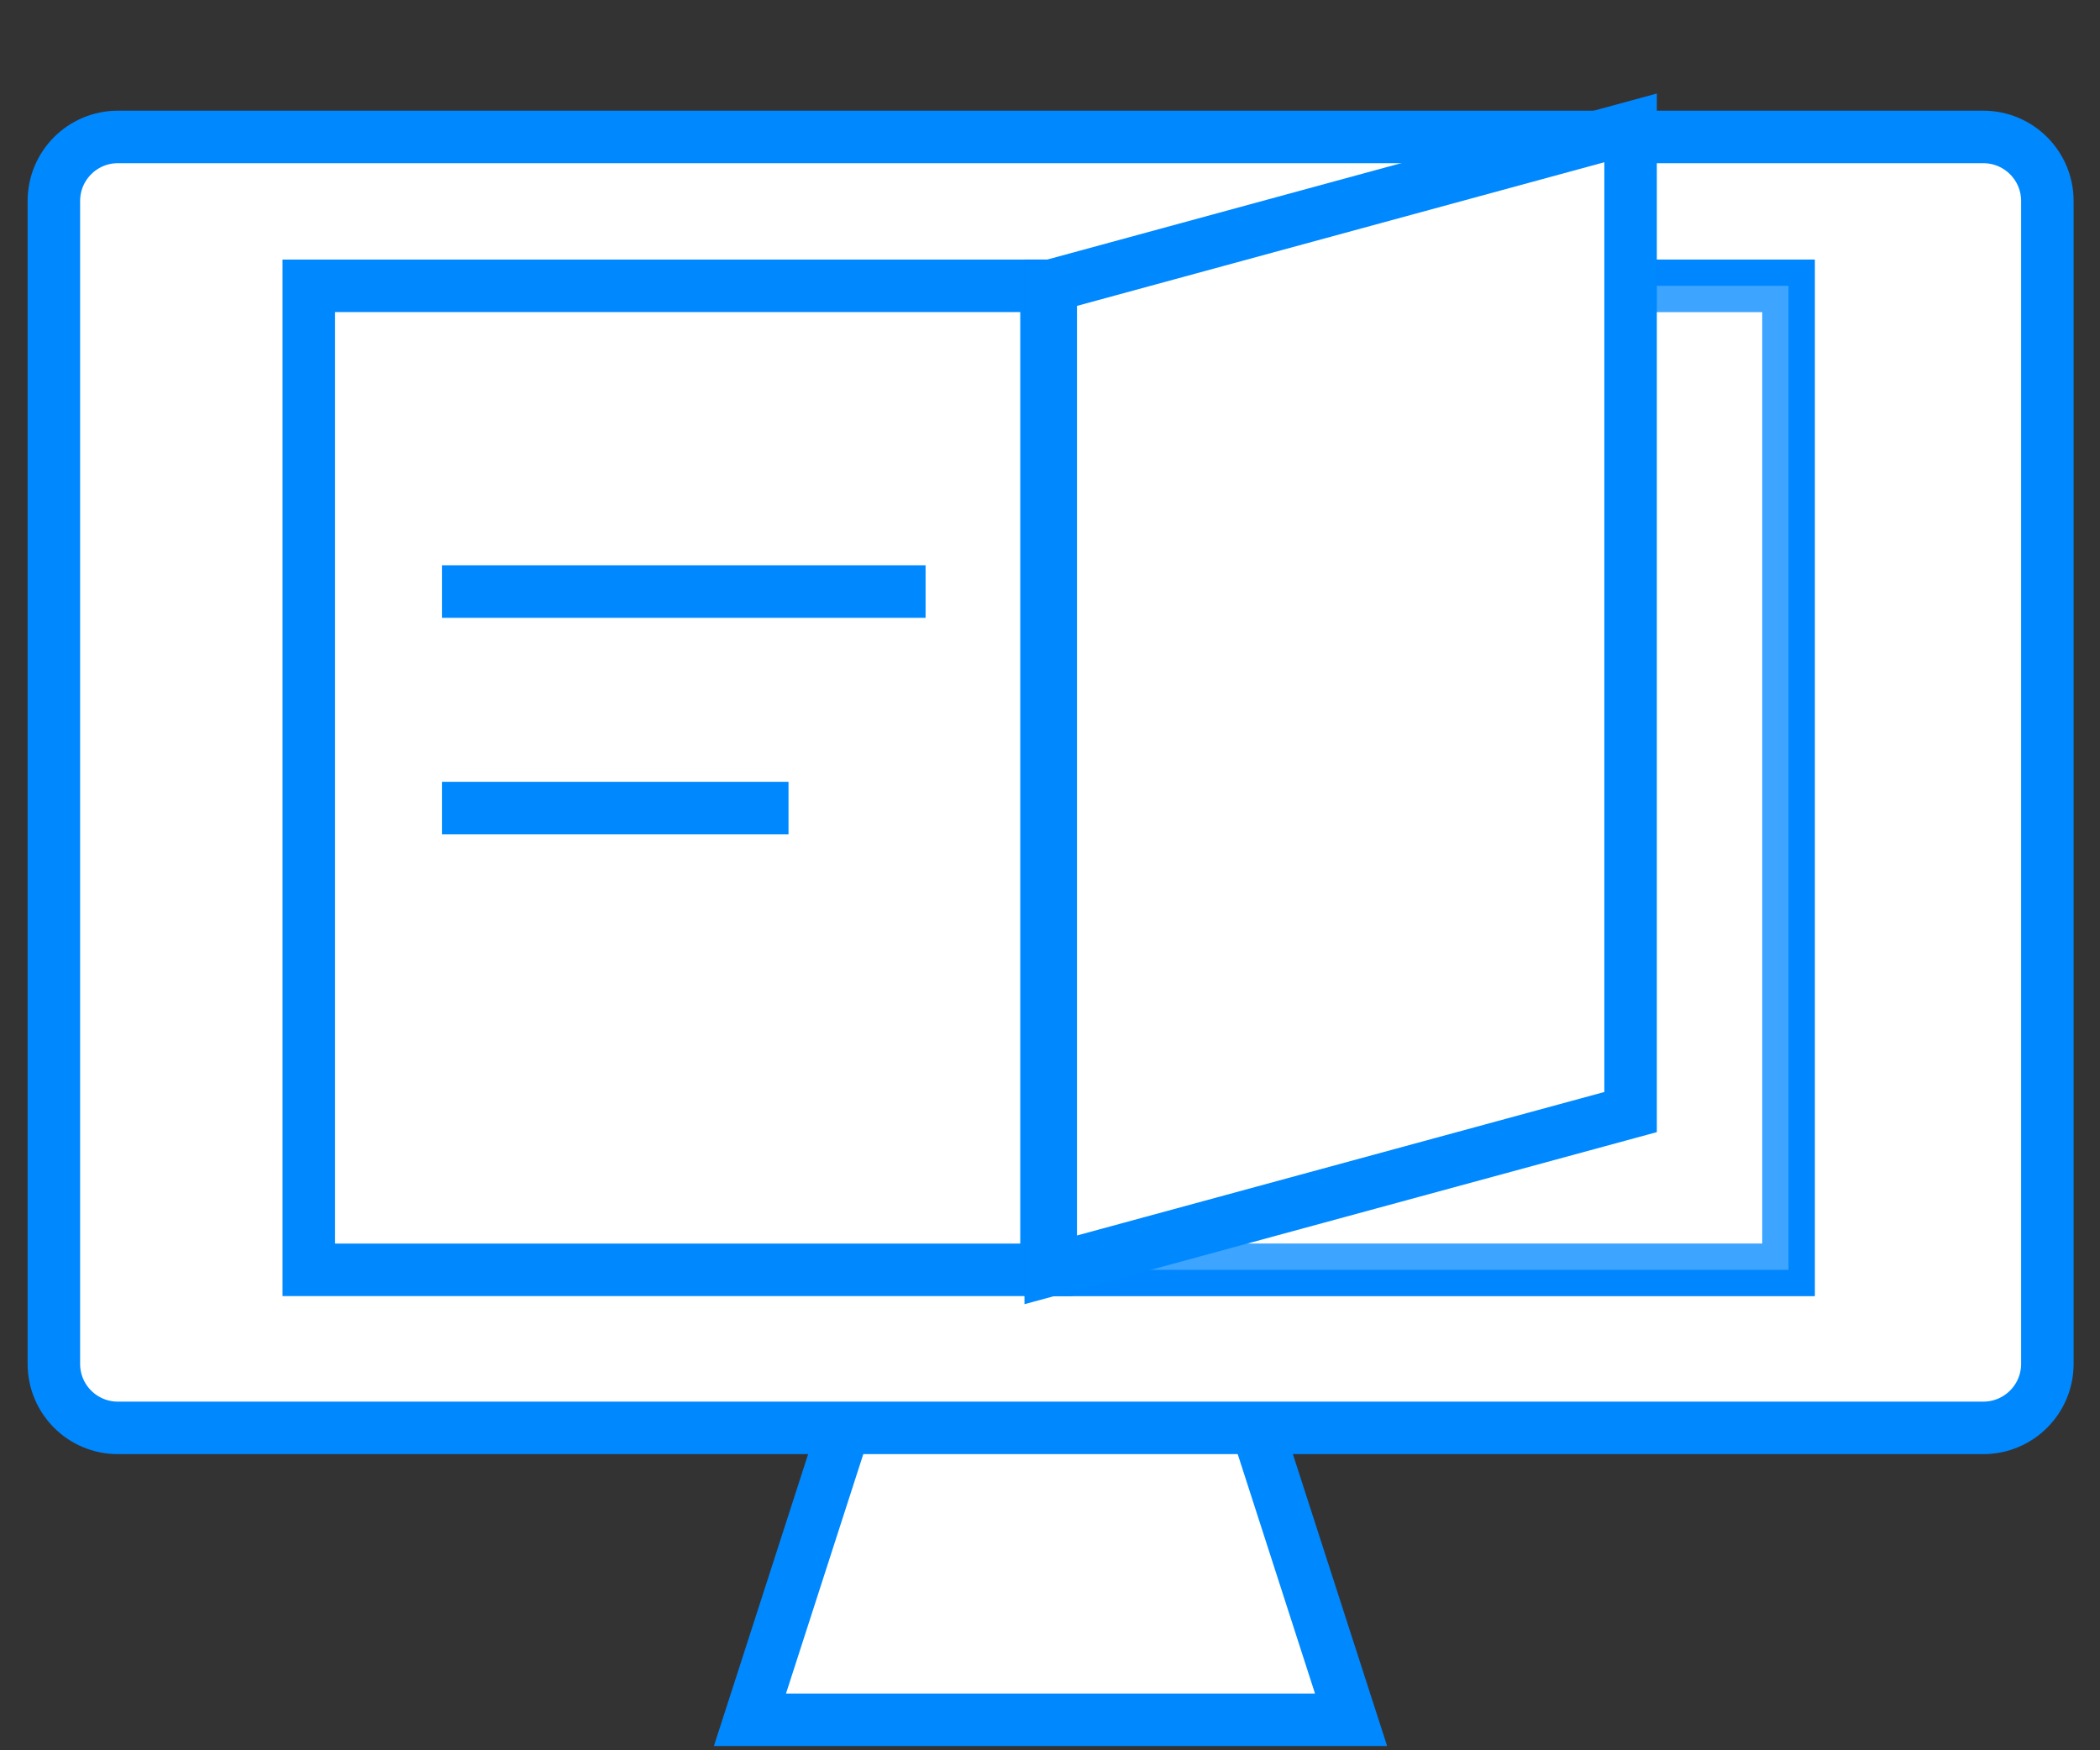 <?xml version="1.0" encoding="utf-8"?>
<!-- Generator: Adobe Illustrator 16.0.0, SVG Export Plug-In . SVG Version: 6.00 Build 0)  -->
<!DOCTYPE svg PUBLIC "-//W3C//DTD SVG 1.1//EN" "http://www.w3.org/Graphics/SVG/1.1/DTD/svg11.dtd">
<svg version="1.1" id="Layer_1" xmlns="http://www.w3.org/2000/svg" xmlns:xlink="http://www.w3.org/1999/xlink" x="0px" y="0px"
	 width="60px" height="50px" viewBox="0 0 60 50" enable-background="new 0 0 60 50" xml:space="preserve">
<rect x="0" y="0" width="60" height="50" fill="#333333" stroke="none"/>
<g id="ebooks">
	<g>
		<polygon fill="#FFFFFF" stroke="#0088FF" stroke-width="1.5" stroke-miterlimit="10" points="35.896,40.749 24.133,40.749 
			21.427,49.129 38.602,49.129 		"/>
		<path fill="#FFFFFF" stroke="#0088FF" stroke-width="1.5" stroke-miterlimit="10" d="M56.666,3.912H3.368
			c-1.012,0-1.829,0.82-1.829,1.83v2.229v28.304v0.457v2.229c0,1.012,0.817,1.829,1.829,1.829h53.298c1.01,0,1.83-0.817,1.83-1.829
			v-2.229v-0.457V7.971v-2.23C58.496,4.731,57.676,3.912,56.666,3.912z"/>
	</g>
	<g>
		<g>
			<g>
				<defs>
					<rect id="SVGID_1_" x="6.35" y="2.086" width="49.009" height="35.446"/>
				</defs>
				<clipPath id="SVGID_2_">
					<use xlink:href="#SVGID_1_"  overflow="visible"/>
				</clipPath>
				<g clip-path="url(#SVGID_2_)">
					
						<rect x="8.823" y="8.165" fill="#FFFFFF" stroke="#0088FF" stroke-width="1.5" stroke-miterlimit="10" width="21.077" height="28.11"/>
					
						<rect x="30.021" y="8.165" fill="#FFFFFF" stroke="#0088FF" stroke-width="1.5" stroke-miterlimit="10" width="21.079" height="28.11"/>
					
						<rect x="30.021" y="8.165" opacity="0.6" fill="#FFFFFF" stroke="#0088FF" stroke-width="1.5" stroke-miterlimit="10" enable-background="new    " width="21.079" height="28.11"/>
					<g>
						<line fill="none" stroke="#0088FF" stroke-width="1.5" stroke-miterlimit="10" x1="12.627" y1="16.9" x2="26.445" y2="16.9"/>
						
							<line fill="none" stroke="#0088FF" stroke-width="1.5" stroke-miterlimit="10" x1="12.627" y1="23.086" x2="22.529" y2="23.086"/>
					</g>
					<polygon display="none" fill="#0088FF" points="53.496,17.071 46.844,17.071 46.844,12.674 53.496,12.674 52.594,14.873 					
						"/>
					<polygon fill="#FFFFFF" stroke="#0088FF" stroke-width="1.5" stroke-miterlimit="10" points="46.588,31.768 30.021,36.275 
						30.021,8.165 46.588,3.653 					"/>
				</g>
			</g>
		</g>
	</g>
</g>
</svg>
